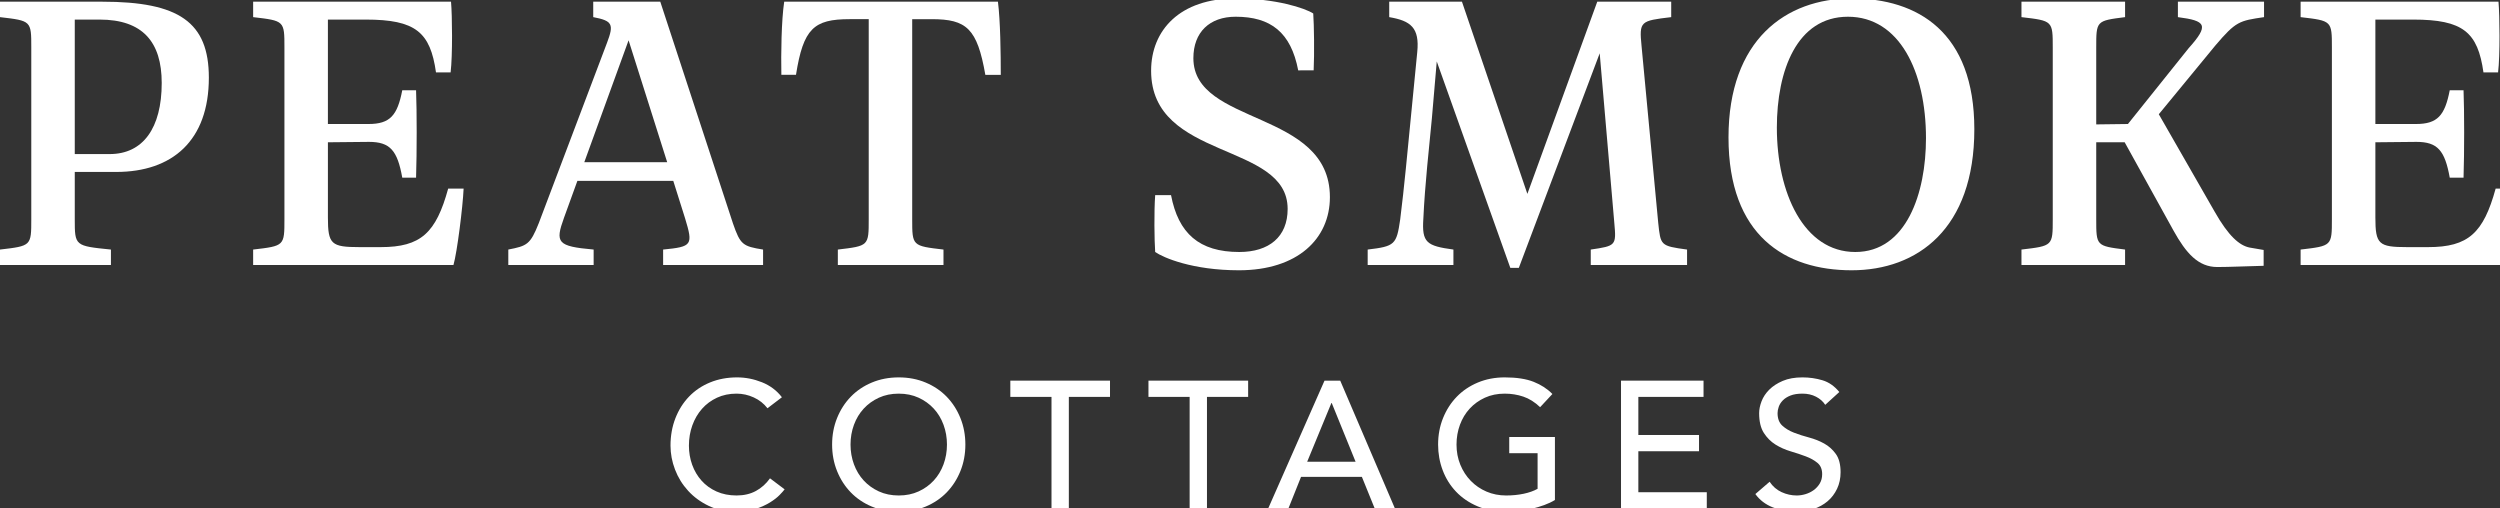 <?xml version="1.0" encoding="utf-8"?>
<!-- Generator: Adobe Illustrator 16.0.0, SVG Export Plug-In . SVG Version: 6.00 Build 0)  -->
<!DOCTYPE svg PUBLIC "-//W3C//DTD SVG 1.1//EN" "http://www.w3.org/Graphics/SVG/1.1/DTD/svg11.dtd">
<svg version="1.1" id="Layer_1" xmlns="http://www.w3.org/2000/svg" xmlns:xlink="http://www.w3.org/1999/xlink" x="0px" y="0px"
	 width="1397.311px" height="284.202px" viewBox="0 0 1397.311 284.202" enable-background="new 0 0 1397.311 284.202"
	 xml:space="preserve">
<rect x="0" y="0" width="1397.311" height="284.202" fill="#333333" stroke="none"/>
<path fill="#FFFFFF" d="M116.734,43.417c0,35.201-20.44,52.688-51.781,52.688H41.788v26.346c0,14.988,0,14.988,20.212,17.032v8.631
	H0v-8.631c17.487-2.044,17.487-2.044,17.487-17.032V26.61c0-14.989,0-14.989-17.487-17.033v-8.63h57.231
	C99.928,0.947,116.734,12.302,116.734,43.417 M90.389,46.368c0-22.937-10.674-35.428-34.747-35.428H41.788v75.173h19.531
	C79.942,86.113,90.389,71.578,90.389,46.368"/>
<path fill="#FFFFFF" d="M259.128,105.417c-0.453,10.221-3.633,35.657-5.677,42.698H141.486v-8.631
	c17.488-2.043,17.488-2.043,17.488-17.033V26.61c0-14.989,0-14.989-17.488-17.033v-8.63h110.602
	c0.682,7.723,0.908,29.979-0.227,39.516h-8.176c-3.18-22.483-11.355-29.523-39.29-29.523h-21.121v58.368h22.711
	c12.036,0,16.125-4.77,18.85-18.852h7.721c0.455,11.81,0.455,34.522,0,48.829h-7.721C222.11,84.069,218.021,79.3,206.212,79.3
	l-22.938,0.226v42.017c0,14.989,1.817,16.577,17.714,16.577h11.81c22.484,0,30.887-7.948,37.7-32.704H259.128z"/>
<path fill="#FFFFFF" d="M426.503,139.483v8.631h-55.869v-8.631c16.352-1.59,16.806-2.498,12.264-17.488l-6.586-20.894h-53.598
	l-7.495,20.668c-4.996,13.854-3.861,15.897,16.579,17.714v8.631h-47.692v-8.631c10.447-2.045,12.263-2.725,17.033-14.762
	l38.154-100.837c3.861-10.219,3.179-12.263-7.721-14.307v-8.63h37.472l40.653,124.002
	C413.786,136.759,415.147,137.666,426.503,139.483 M372.905,90.655l-21.575-68.133l-24.755,68.133H372.905z"/>
<path fill="#FFFFFF" d="M559.361,41.827h-8.63c-4.542-25.891-10.447-31.115-29.979-31.115h-10.901v111.739
	c0,14.987,0,14.987,17.487,17.032v8.631H468.29v-8.631c17.261-2.045,17.261-2.045,17.261-17.032V10.712h-10.675
	c-19.985,0-25.89,5.224-29.978,31.115h-8.176c-0.227-11.81,0-30.206,1.589-40.88h119.46
	C559.134,11.621,559.361,30.017,559.361,41.827"/>
<path fill="#FFFFFF" d="M645.658,140.847c-0.454-6.359-0.681-22.484,0-31.795h8.858c4.087,21.348,15.67,31.795,38.154,31.795
	c16.579,0,27.026-8.403,27.026-24.075c0-37.699-76.31-26.798-76.31-77.217c0-22.71,16.126-40.425,47.24-40.425
	c22.483,0,38.835,5.45,43.377,8.403c0.454,6.358,0.682,22.484,0.228,31.796H725.6C721.512,17.98,710.157,9.35,690.626,9.35
	c-14.535,0-23.62,8.63-23.62,23.165c0,37.927,76.309,28.616,76.309,77.671c0,23.165-17.941,40.879-50.873,40.879
	C666.552,151.065,650.2,144.026,645.658,140.847"/>
<path fill="#FFFFFF" d="M942.94,139.483v8.631h-53.826v-8.631c14.082-2.045,14.309-2.271,13.174-14.762l-8.177-94.932
	l-45.195,119.915h-4.769L803.041,34.332l-2.726,31.795c-1.591,16.806-3.86,36.565-4.77,56.096
	c-0.908,13.4,1.816,15.215,16.807,17.26v8.631h-47.921v-8.631c15.216-1.817,16.125-2.725,18.169-16.806
	c2.271-17.941,4.088-37.927,6.359-61.092l3.179-32.477c1.363-13.626-3.633-17.487-15.67-19.531v-8.63h40.653l36.564,107.422
	L892.749,0.947h41.333v8.63c-17.259,2.044-17.941,2.271-16.579,16.124l9.313,98.793C928.176,137.212,927.951,137.438,942.94,139.483
	"/>
<path fill="#FFFFFF" d="M1103.503,72.259c0,55.641-31.796,78.806-68.587,78.806c-37.02,0-68.815-19.303-68.815-74.264
	c0-54.507,32.022-77.672,68.815-77.672C1071.935-0.871,1103.503,17.98,1103.503,72.259 M993.127,71.35
	c0,36.338,14.989,69.497,43.833,69.497c28.615,0,39.517-32.931,39.517-63.591c0-37.473-14.989-67.905-43.604-67.905
	C1004.256,9.35,993.127,39.555,993.127,71.35"/>
<path fill="#FFFFFF" d="M1238.177,25.475l-31.568,38.381l31.114,54.28c7.949,14.08,14.08,19.077,19.531,20.213l7.948,1.362v8.856
	c-9.766,0.229-19.305,0.682-25.891,0.682c-10.674,0-17.487-7.721-24.528-20.44l-27.252-49.283h-15.897v42.925
	c0,14.988,0,14.988,16.124,17.033v8.631h-57.912v-8.631c17.488-2.045,17.488-2.045,17.488-17.033V26.61
	c0-14.989,0-14.989-17.488-17.033v-8.63h57.912v8.63c-16.124,2.044-16.124,2.044-16.124,17.033v42.923l17.714-0.225l33.84-42.243
	c11.811-13.173,9.765-15.444-5.905-17.488v-8.63h48.147v8.63C1251.577,11.621,1249.76,11.849,1238.177,25.475"/>
<path fill="#FFFFFF" d="M1403.508,105.417c-0.453,10.221-3.634,35.657-5.677,42.698h-111.965v-8.631
	c17.487-2.043,17.487-2.043,17.487-17.033V26.61c0-14.989,0-14.989-17.487-17.033v-8.63h110.602
	c0.683,7.723,0.908,29.979-0.227,39.516h-8.177c-3.18-22.483-11.354-29.523-39.289-29.523h-21.121v58.368h22.71
	c12.037,0,16.126-4.77,18.851-18.852h7.721c0.455,11.81,0.455,34.522,0,48.829h-7.721c-2.725-15.216-6.813-19.985-18.623-19.985
	l-22.938,0.226v42.017c0,14.989,1.816,16.577,17.714,16.577h11.81c22.484,0,30.887-7.948,37.7-32.704H1403.508z"/>
<path fill="#FFFFFF" d="M428.958,228.19c-2.019-2.625-4.577-4.643-7.67-6.057c-3.096-1.412-6.293-2.119-9.588-2.119
	c-4.037,0-7.688,0.758-10.95,2.271c-3.265,1.512-6.056,3.582-8.377,6.207c-2.321,2.623-4.123,5.701-5.4,9.234
	c-1.278,3.531-1.918,7.316-1.918,11.354c0,3.768,0.606,7.334,1.818,10.697c1.21,3.365,2.96,6.326,5.248,8.883
	c2.286,2.557,5.079,4.574,8.376,6.055c3.296,1.48,7.03,2.221,11.203,2.221c4.103,0,7.703-0.84,10.798-2.523
	c3.095-1.682,5.718-4.037,7.873-7.064l8.175,6.156c-0.539,0.74-1.48,1.801-2.826,3.18c-1.347,1.379-3.129,2.758-5.349,4.137
	c-2.22,1.379-4.895,2.592-8.024,3.633c-3.128,1.043-6.746,1.566-10.849,1.566c-5.652,0-10.748-1.078-15.29-3.232
	c-4.542-2.15-8.411-4.977-11.606-8.477c-3.197-3.498-5.636-7.451-7.317-11.857c-1.682-4.408-2.523-8.865-2.523-13.373
	c0-5.516,0.907-10.613,2.725-15.291c1.816-4.676,4.355-8.711,7.62-12.109c3.262-3.396,7.181-6.039,11.756-7.924
	c4.576-1.883,9.622-2.826,15.14-2.826c4.708,0,9.335,0.908,13.877,2.725c4.541,1.818,8.258,4.611,11.152,8.377L428.958,228.19z"/>
<path fill="#FFFFFF" d="M502.329,286.019c-5.451,0-10.464-0.959-15.038-2.875c-4.577-1.918-8.496-4.559-11.758-7.924
	c-3.264-3.363-5.821-7.332-7.67-11.908c-1.851-4.576-2.775-9.52-2.775-14.836c0-5.314,0.924-10.26,2.775-14.836
	c1.849-4.574,4.406-8.545,7.67-11.91c3.262-3.361,7.181-6.006,11.758-7.922c4.574-1.918,9.587-2.877,15.038-2.877
	c5.45,0,10.461,0.959,15.037,2.877c4.575,1.916,8.493,4.561,11.758,7.922c3.263,3.365,5.819,7.336,7.67,11.91
	c1.85,4.576,2.775,9.521,2.775,14.836c0,5.316-0.925,10.26-2.775,14.836c-1.851,4.576-4.407,8.545-7.67,11.908
	c-3.265,3.365-7.183,6.006-11.758,7.924C512.79,285.06,507.779,286.019,502.329,286.019 M502.329,276.937
	c4.102,0,7.804-0.758,11.101-2.271c3.296-1.514,6.122-3.547,8.477-6.105c2.356-2.557,4.172-5.566,5.451-9.033
	c1.277-3.465,1.918-7.148,1.918-11.051c0-3.9-0.641-7.586-1.918-11.051c-1.279-3.465-3.095-6.475-5.451-9.033
	c-2.355-2.557-5.181-4.592-8.477-6.105c-3.297-1.516-6.999-2.271-11.101-2.271c-4.106,0-7.806,0.756-11.102,2.271
	c-3.297,1.514-6.123,3.549-8.477,6.105c-2.357,2.559-4.174,5.568-5.451,9.033c-1.279,3.465-1.918,7.15-1.918,11.051
	c0,3.902,0.639,7.586,1.918,11.051c1.277,3.467,3.094,6.477,5.451,9.033c2.354,2.559,5.18,4.592,8.477,6.105
	C494.523,276.179,498.223,276.937,502.329,276.937"/>
<polygon fill="#FFFFFF" points="587.709,221.831 564.699,221.831 564.699,212.749 620.409,212.749 620.409,221.831 597.398,221.831 
	597.398,284.202 587.709,284.202 "/>
<polygon fill="#FFFFFF" points="664.916,221.831 641.906,221.831 641.906,212.749 697.616,212.749 697.616,221.831 674.605,221.831 
	674.605,284.202 664.916,284.202 "/>
<path fill="#FFFFFF" d="M740.305,212.747h8.78l30.58,71.455h-11.304l-7.166-17.662h-34.011l-7.063,17.662h-11.305L740.305,212.747z
	 M757.665,258.063l-13.321-32.801h-0.203l-13.524,32.801H757.665z"/>
<path fill="#FFFFFF" d="M869.085,244.235v35.223c-1.75,1.078-3.735,2.02-5.955,2.826c-2.221,0.809-4.526,1.498-6.913,2.07
	c-2.39,0.57-4.812,0.992-7.267,1.26c-2.457,0.27-4.761,0.404-6.913,0.404c-6.056,0-11.455-1.008-16.199-3.027
	c-4.743-2.018-8.747-4.744-12.009-8.176c-3.265-3.43-5.753-7.416-7.469-11.959c-1.716-4.541-2.573-9.334-2.573-14.381
	c0-5.314,0.924-10.26,2.775-14.836c1.849-4.574,4.405-8.545,7.67-11.91c3.263-3.363,7.181-6.004,11.758-7.922
	c4.574-1.918,9.587-2.877,15.038-2.877c6.592,0,11.975,0.826,16.147,2.473c4.171,1.65,7.67,3.92,10.496,6.814l-6.863,7.365
	c-2.962-2.824-6.091-4.793-9.386-5.902c-3.297-1.111-6.763-1.666-10.395-1.666c-4.105,0-7.807,0.756-11.103,2.271
	c-3.297,1.514-6.123,3.549-8.477,6.105c-2.357,2.557-4.174,5.566-5.451,9.033c-1.278,3.465-1.918,7.148-1.918,11.051
	c0,4.037,0.707,7.787,2.12,11.254c1.414,3.465,3.362,6.475,5.853,9.031c2.489,2.557,5.416,4.559,8.782,6.006
	c3.363,1.447,7.03,2.17,11,2.17c3.431,0,6.676-0.318,9.74-0.959c3.06-0.639,5.666-1.564,7.821-2.775v-19.883H843.55v-9.084H869.085z
	"/>
<polygon fill="#FFFFFF" points="906.024,212.749 952.146,212.749 952.146,221.831 915.712,221.831 915.712,243.126 949.624,243.126 
	949.624,252.21 915.712,252.21 915.712,275.12 953.963,275.12 953.963,284.202 906.024,284.202 "/>
<path fill="#FFFFFF" d="M989.083,269.265c1.748,2.625,3.986,4.561,6.711,5.805c2.725,1.246,5.534,1.867,8.428,1.867
	c1.614,0,3.263-0.254,4.945-0.758c1.681-0.504,3.213-1.262,4.592-2.271c1.378-1.01,2.506-2.252,3.381-3.732
	c0.874-1.48,1.313-3.195,1.313-5.148c0-2.758-0.876-4.859-2.624-6.307c-1.75-1.447-3.921-2.658-6.51-3.635
	c-2.592-0.975-5.417-1.916-8.478-2.824c-3.062-0.91-5.888-2.17-8.478-3.785c-2.592-1.615-4.762-3.785-6.51-6.51
	c-1.751-2.727-2.625-6.408-2.625-11.053c0-2.084,0.454-4.305,1.363-6.66c0.908-2.354,2.336-4.506,4.289-6.459
	c1.95-1.949,4.457-3.582,7.52-4.895c3.061-1.313,6.744-1.969,11.051-1.969c3.901,0,7.636,0.541,11.203,1.615
	c3.564,1.076,6.693,3.264,9.385,6.561l-7.871,7.166c-1.212-1.883-2.927-3.396-5.146-4.543c-2.222-1.143-4.744-1.715-7.57-1.715
	c-2.691,0-4.93,0.354-6.711,1.059c-1.784,0.707-3.214,1.615-4.29,2.727c-1.077,1.109-1.834,2.305-2.271,3.582
	c-0.438,1.279-0.656,2.457-0.656,3.531c0,3.029,0.873,5.35,2.623,6.965s3.92,2.928,6.511,3.936c2.589,1.01,5.415,1.918,8.478,2.725
	c3.062,0.809,5.887,1.936,8.479,3.383c2.589,1.447,4.758,3.396,6.509,5.852c1.749,2.459,2.624,5.84,2.624,10.145
	c0,3.43-0.656,6.525-1.967,9.283c-1.313,2.762-3.079,5.082-5.301,6.965c-2.22,1.885-4.844,3.33-7.871,4.34s-6.257,1.514-9.688,1.514
	c-4.577,0-8.916-0.807-13.021-2.422c-4.104-1.615-7.366-4.104-9.788-7.467L989.083,269.265z"/>
</svg>
